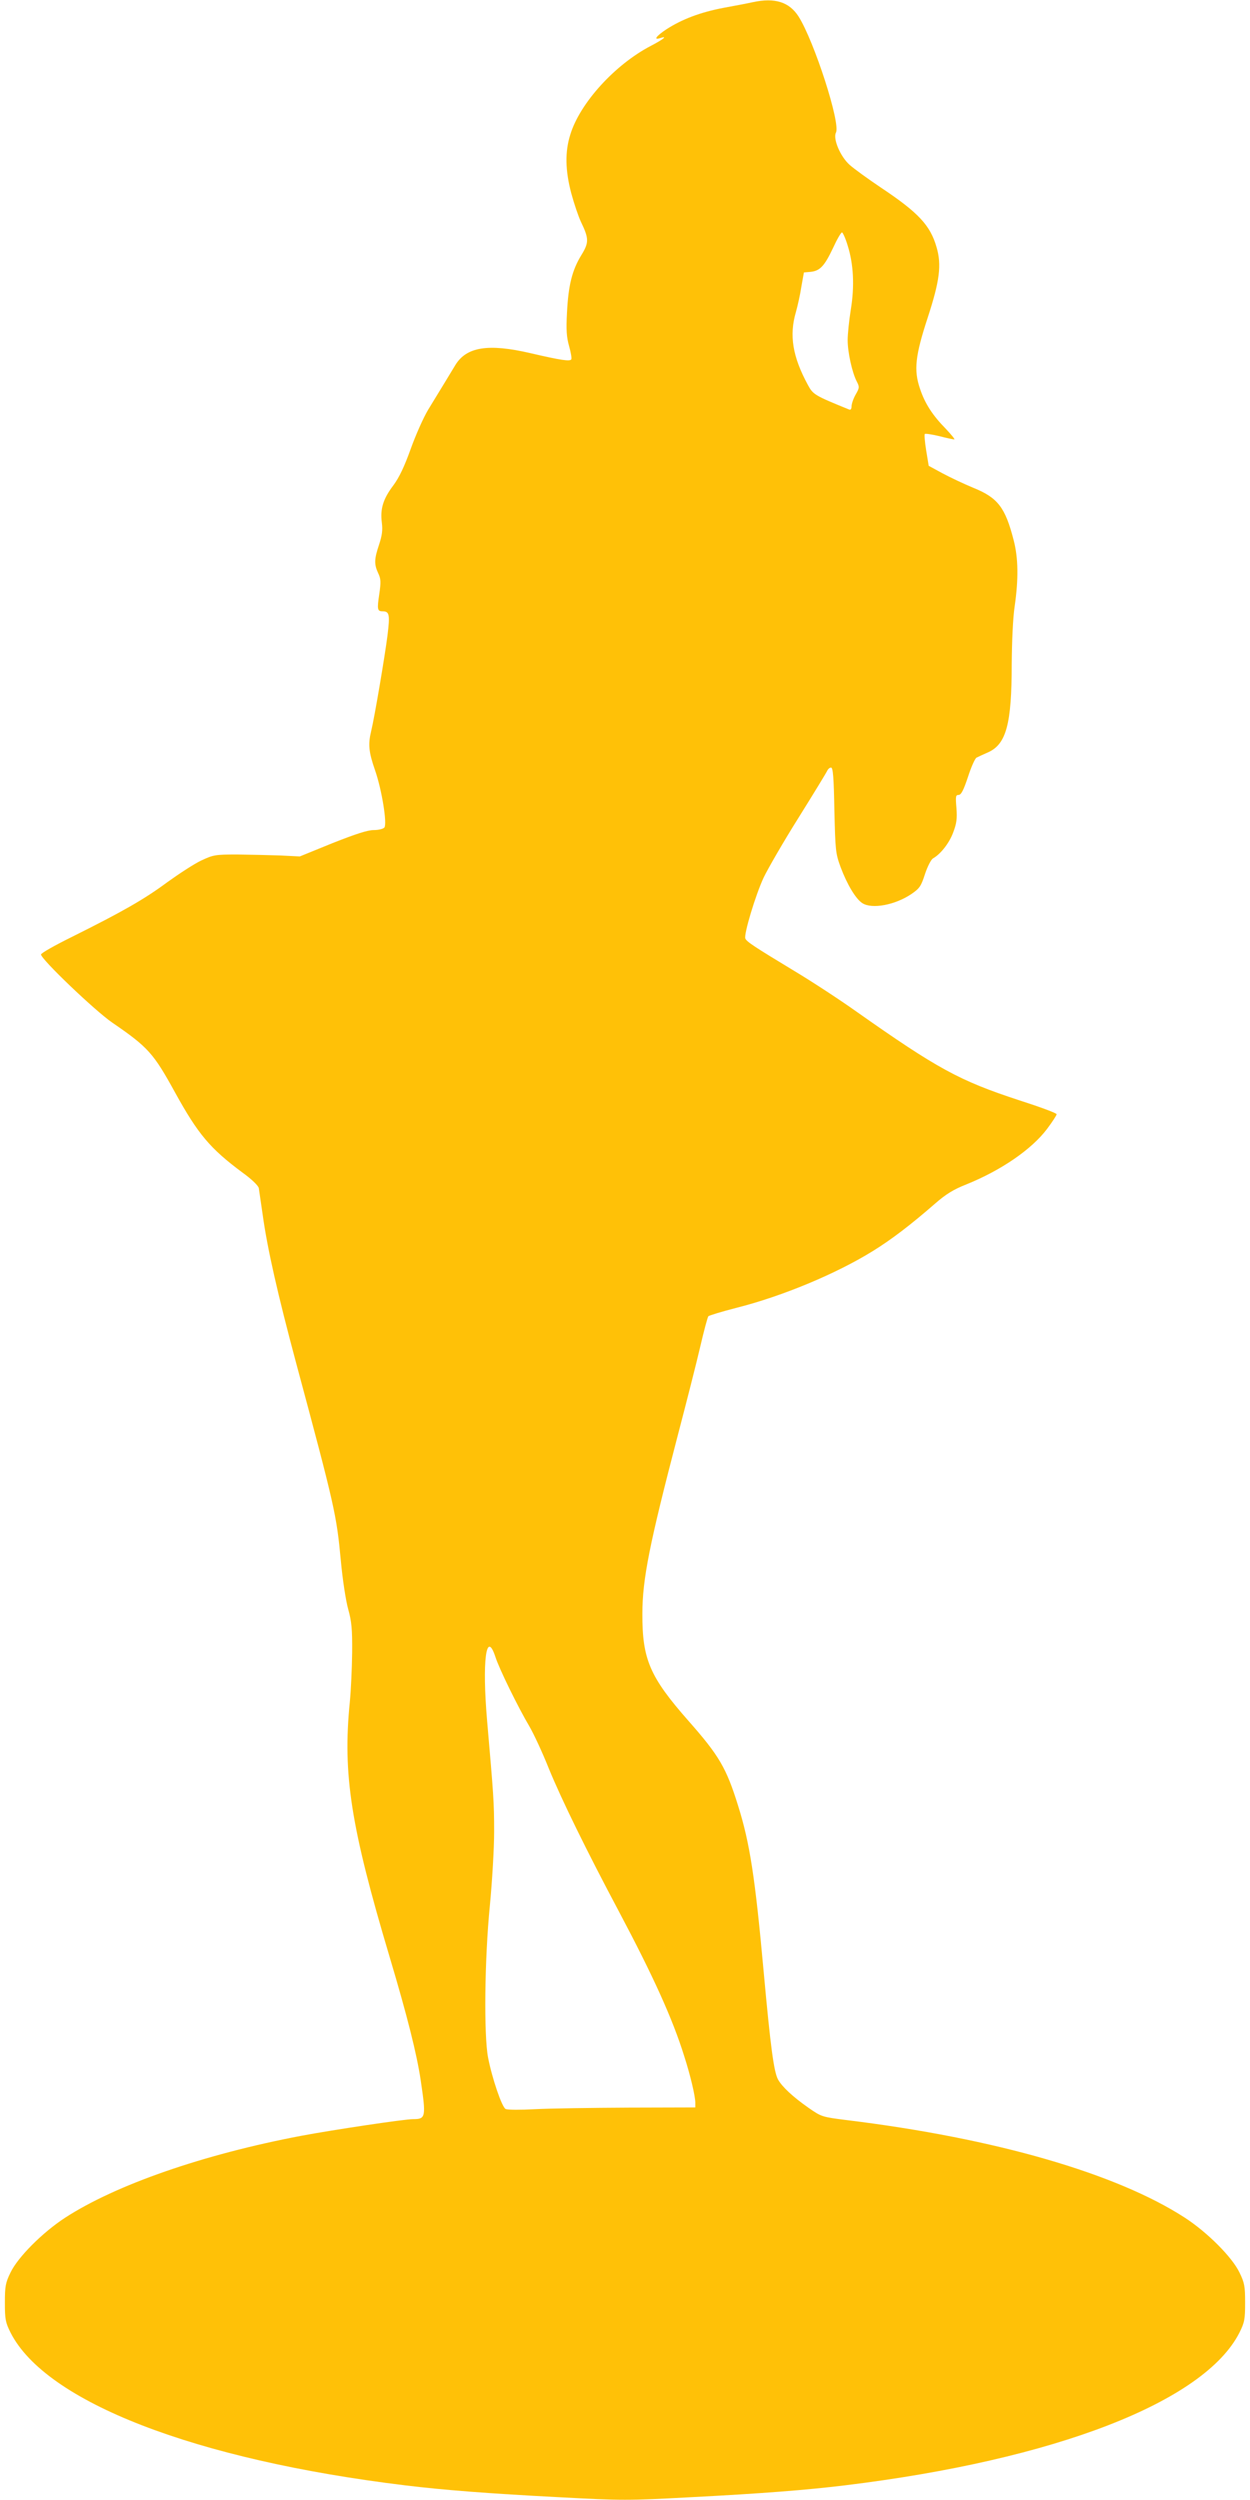 <?xml version="1.0" standalone="no"?>
<!DOCTYPE svg PUBLIC "-//W3C//DTD SVG 20010904//EN"
 "http://www.w3.org/TR/2001/REC-SVG-20010904/DTD/svg10.dtd">
<svg version="1.0" xmlns="http://www.w3.org/2000/svg"
 width="640pt" height="1280pt" viewBox="0 0 640 1280"
 preserveAspectRatio="xMidYMid meet">
<g transform="translate(0,1280) scale(0.1,-0.1)"
fill="#ffc107" stroke="none">
<path d="M3855 12789 c-22 -5 -89 -18 -150 -29 -120 -23 -212 -58 -293 -110
-53 -35 -68 -57 -32 -45 40 13 19 -5 -48 -40 -184 -96 -363 -293 -412 -454
-28 -88 -26 -184 5 -301 14 -52 36 -117 49 -145 42 -87 42 -107 2 -172 -47
-77 -66 -154 -73 -293 -5 -91 -2 -127 11 -173 9 -32 14 -62 11 -67 -7 -11 -51
-5 -210 32 -215 50 -326 32 -383 -60 -29 -48 -61 -101 -140 -230 -24 -40 -64
-130 -89 -200 -32 -89 -58 -145 -89 -187 -53 -70 -68 -121 -59 -191 5 -39 1
-66 -14 -112 -25 -74 -26 -101 -5 -146 14 -29 15 -45 6 -107 -12 -79 -10 -89
17 -89 35 0 38 -17 25 -123 -13 -103 -66 -418 -84 -492 -16 -66 -12 -106 20
-198 35 -100 63 -275 48 -294 -6 -7 -30 -13 -55 -13 -31 0 -92 -20 -211 -67
l-167 -68 -100 5 c-55 2 -154 4 -220 5 -114 0 -123 -2 -185 -31 -36 -17 -114
-68 -175 -112 -116 -86 -228 -150 -487 -279 -87 -43 -158 -83 -158 -90 0 -24
276 -288 365 -349 184 -126 211 -157 321 -357 118 -214 179 -287 346 -411 46
-33 80 -66 83 -79 2 -12 11 -74 20 -137 24 -174 77 -407 171 -758 199 -740
207 -778 229 -1012 9 -98 26 -208 38 -250 17 -61 21 -101 20 -220 -1 -80 -6
-194 -12 -255 -37 -370 5 -638 204 -1305 91 -305 139 -497 159 -631 28 -189
26 -199 -39 -199 -45 0 -411 -55 -571 -85 -502 -95 -951 -251 -1211 -420 -115
-75 -241 -201 -279 -280 -26 -53 -29 -71 -29 -155 0 -85 3 -101 29 -153 180
-355 944 -651 2020 -782 197 -24 427 -42 793 -61 319 -17 347 -17 665 0 367
19 597 37 794 61 1076 131 1840 427 2020 782 26 52 29 68 29 153 0 84 -3 102
-29 155 -38 79 -164 205 -279 280 -350 227 -971 407 -1731 500 -127 16 -130
17 -195 62 -83 58 -138 110 -158 147 -21 40 -38 167 -73 551 -44 485 -71 659
-131 850 -60 193 -97 256 -253 433 -199 226 -238 316 -237 550 0 177 37 360
181 912 44 168 96 372 115 454 19 82 38 153 42 157 5 4 69 24 144 43 237 60
511 175 697 290 97 60 195 135 319 243 56 49 95 73 161 99 178 72 334 179 413
284 27 36 49 70 49 75 0 6 -87 38 -193 72 -305 100 -417 161 -834 455 -83 59
-225 152 -315 206 -205 124 -245 150 -252 167 -8 22 52 222 94 312 21 44 101
183 179 307 78 125 144 233 147 241 4 8 12 15 19 15 10 0 14 -50 17 -217 5
-208 6 -222 32 -293 33 -88 77 -162 111 -184 49 -32 168 -10 252 47 42 29 49
40 69 102 13 39 31 74 41 80 39 22 83 78 103 132 18 47 21 71 17 126 -5 59 -4
67 11 67 13 0 25 23 48 92 16 50 36 95 44 99 8 4 36 17 61 28 91 42 119 145
119 449 1 118 6 237 15 297 20 139 19 247 -5 339 -43 168 -81 218 -208 269
-48 20 -118 53 -157 74 l-70 38 -13 79 c-7 43 -10 81 -7 84 3 3 36 -2 74 -11
38 -10 73 -17 77 -17 5 0 -15 24 -42 53 -70 71 -109 132 -134 208 -32 94 -24
168 40 363 61 187 72 270 45 361 -32 111 -92 176 -284 304 -67 45 -140 98
-161 117 -48 43 -86 134 -70 165 25 46 -111 467 -191 594 -48 75 -121 98 -234
74z m485 -1246 c30 -95 36 -207 16 -329 -9 -56 -16 -126 -16 -155 0 -63 23
-166 46 -211 15 -29 15 -33 -5 -68 -12 -21 -21 -48 -21 -60 0 -14 -5 -20 -12
-17 -177 72 -185 77 -211 125 -79 145 -97 255 -62 374 9 32 22 90 28 130 l13
73 34 3 c48 5 71 29 115 122 20 44 41 80 46 80 4 0 18 -30 29 -67z m-1804
-7225 c19 -61 118 -262 175 -358 21 -36 66 -132 99 -215 66 -161 194 -422 360
-734 174 -328 274 -548 333 -738 32 -99 57 -206 57 -239 l0 -24 -342 -1 c-189
-1 -404 -4 -478 -8 -74 -4 -142 -4 -151 1 -19 8 -70 159 -90 263 -22 113 -18
504 9 777 12 125 22 295 22 380 0 151 -3 187 -36 568 -26 303 -5 469 42 328z"/>
</g>
</svg>

